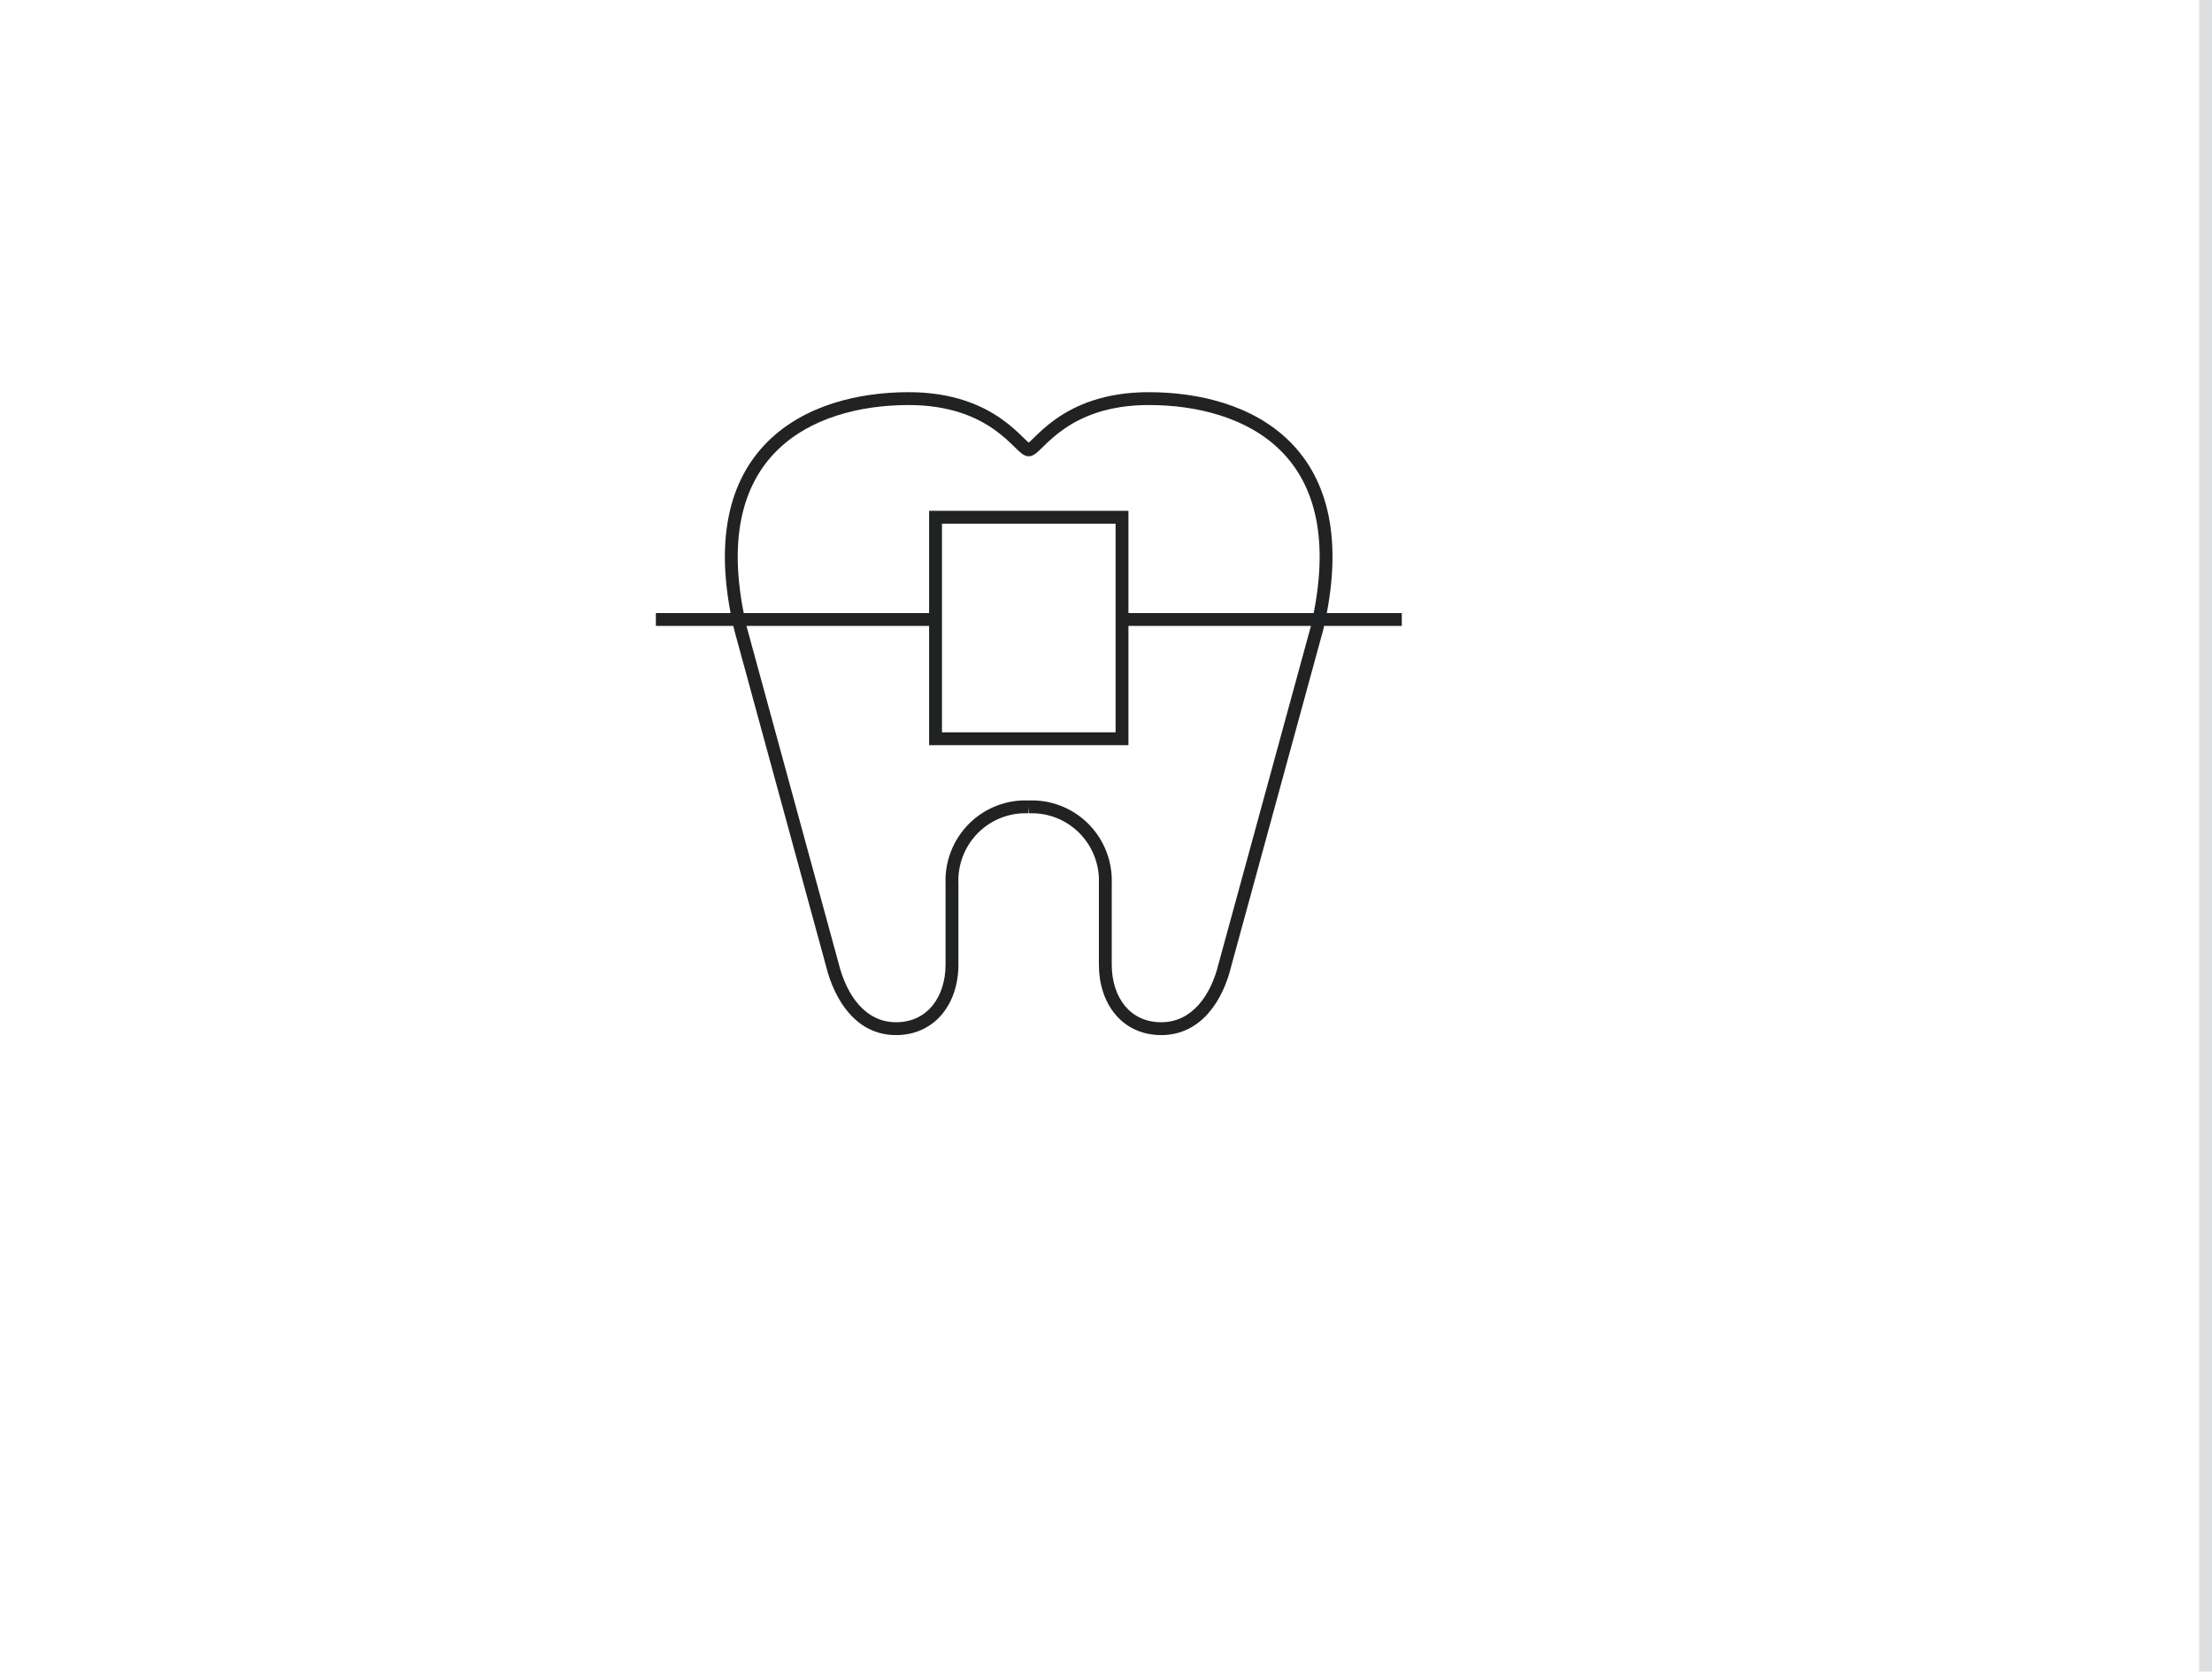 <svg width="172" height="130" viewBox="0 0 172 130" fill="none" xmlns="http://www.w3.org/2000/svg">
<path fill-rule="evenodd" clip-rule="evenodd" d="M72.745 48.677H51V47.677H72.745V48.677Z" fill="#202223"/>
<path fill-rule="evenodd" clip-rule="evenodd" d="M109 48.677H87.245V47.677H109V48.677Z" fill="#202223"/>
<path fill-rule="evenodd" clip-rule="evenodd" d="M59.664 34.377C62.523 31.511 66.771 30.5 70.654 30.5C74.114 30.5 76.384 31.532 77.877 32.584C78.619 33.106 79.16 33.627 79.547 34.005C79.564 34.022 79.58 34.038 79.596 34.053C79.766 34.219 79.889 34.34 79.99 34.425C80.091 34.34 80.215 34.218 80.385 34.053C80.4 34.037 80.416 34.021 80.433 34.005C80.819 33.628 81.361 33.106 82.102 32.584C83.594 31.533 85.861 30.5 89.316 30.5C93.198 30.5 97.447 31.498 100.307 34.358C103.196 37.246 104.557 41.916 102.886 48.999L102.884 49.008L95.738 75.142C95.107 77.772 93.415 80.5 90.298 80.5C88.773 80.5 87.543 79.882 86.704 78.866C85.872 77.86 85.447 76.495 85.447 75.018V68.721L85.447 68.71C85.478 67.985 85.358 67.261 85.096 66.585C84.834 65.909 84.436 65.295 83.925 64.782C83.415 64.269 82.805 63.868 82.133 63.605C81.461 63.342 80.742 63.222 80.021 63.253L80 62.753L79.976 63.253C79.254 63.218 78.532 63.335 77.856 63.596C77.181 63.858 76.567 64.258 76.054 64.771C75.541 65.284 75.14 65.9 74.876 66.578C74.612 67.256 74.492 67.982 74.523 68.71L74.524 68.721V75.018C74.524 76.502 74.09 77.867 73.255 78.871C72.412 79.885 71.183 80.5 69.673 80.5C66.585 80.5 64.893 77.802 64.233 75.144L57.097 49.008L57.095 49C55.418 41.941 56.778 37.271 59.664 34.377ZM80.001 62.253C80.853 62.219 81.703 62.363 82.497 62.674C83.299 62.988 84.026 63.465 84.634 64.076C85.242 64.688 85.717 65.419 86.029 66.224C86.339 67.025 86.482 67.882 86.447 68.742V75.018C86.447 76.311 86.819 77.437 87.474 78.229C88.121 79.012 89.067 79.5 90.298 79.5C92.688 79.5 94.167 77.411 94.767 74.902L94.769 74.894L101.914 48.761C103.531 41.901 102.167 37.631 99.6 35.065C97.004 32.47 93.066 31.5 89.316 31.5C86.082 31.5 84.013 32.46 82.678 33.401C82.005 33.876 81.51 34.35 81.132 34.72C81.113 34.738 81.095 34.757 81.076 34.775C80.914 34.934 80.759 35.085 80.626 35.197C80.55 35.26 80.465 35.326 80.374 35.377C80.287 35.425 80.153 35.485 79.99 35.485C79.827 35.485 79.694 35.425 79.607 35.377C79.515 35.326 79.43 35.26 79.355 35.197C79.221 35.085 79.067 34.934 78.904 34.775C78.886 34.757 78.867 34.739 78.848 34.72C78.47 34.35 77.975 33.876 77.301 33.401C75.965 32.46 73.894 31.5 70.654 31.5C66.905 31.5 62.967 32.481 60.372 35.083C57.806 37.656 56.445 41.926 58.066 48.761L65.203 74.898C65.832 77.44 67.311 79.5 69.673 79.5C70.888 79.5 71.835 79.014 72.486 78.232C73.145 77.44 73.524 76.315 73.524 75.018V68.742C73.488 67.88 73.632 67.02 73.944 66.216C74.258 65.409 74.736 64.676 75.347 64.064C75.958 63.453 76.69 62.975 77.495 62.664C78.294 62.355 79.147 62.215 80.001 62.253Z" fill="#202223"/>
<path fill-rule="evenodd" clip-rule="evenodd" d="M72.245 39.726H87.745V57.953H72.245V39.726ZM73.245 40.726V56.953H86.745V40.726H73.245Z" fill="#202223"/>
<rect x="171" width="1" height="130" fill="#DCDEDF"/>
</svg>
